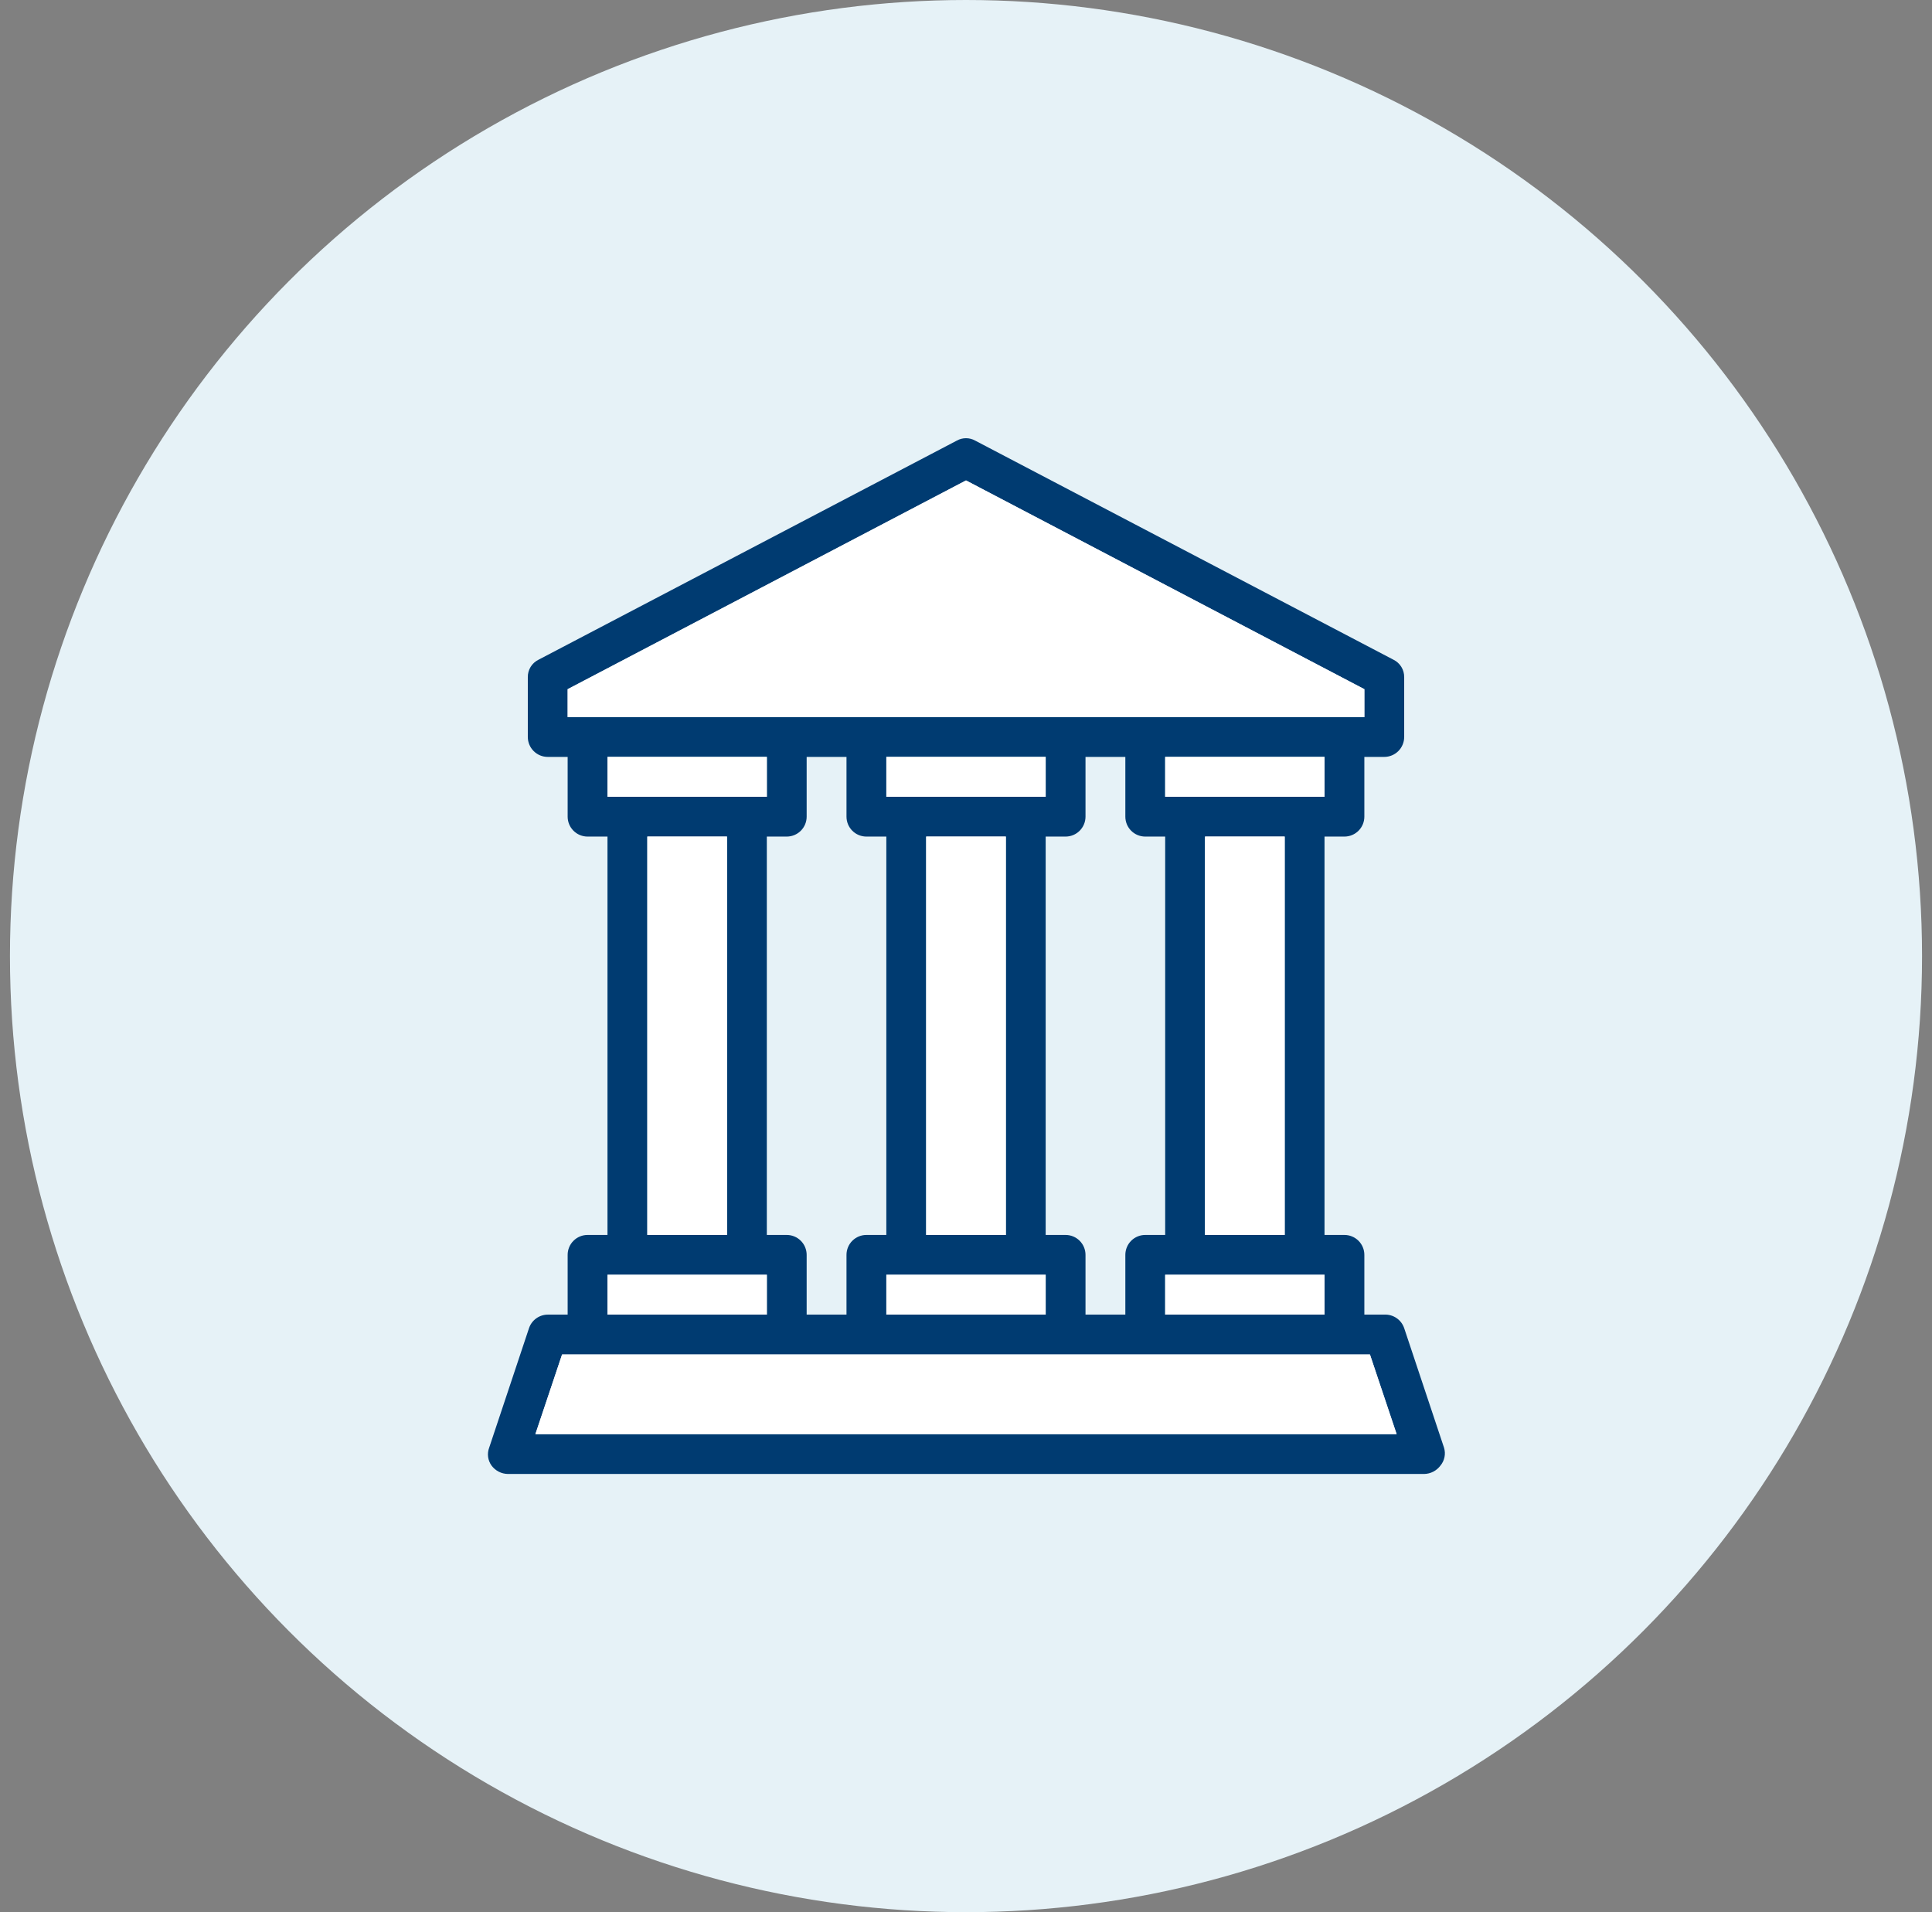 <svg width="97" height="96" viewBox="0 0 97 96" fill="none" xmlns="http://www.w3.org/2000/svg">
<rect x="0" y="0" width="97" height="96" fill="#808080" stroke="none"/>
<circle cx="48.5" cy="48" r="48" fill="#E6F2F7"/>
<path d="M72.5 72.68L70.5 66.68C70.43 66.473 70.295 66.294 70.114 66.172C69.933 66.049 69.718 65.989 69.5 66H68.5V63C68.5 62.735 68.394 62.48 68.207 62.293C68.019 62.105 67.765 62 67.5 62H66.5V42H67.5C67.765 42 68.019 41.895 68.207 41.707C68.394 41.52 68.5 41.265 68.5 41V38H69.5C69.765 38 70.019 37.895 70.207 37.707C70.394 37.52 70.5 37.265 70.5 37V34C70.503 33.817 70.454 33.637 70.358 33.481C70.262 33.325 70.124 33.2 69.96 33.12L48.96 22.12C48.819 22.041 48.661 22 48.5 22C48.339 22 48.18 22.041 48.04 22.12L27.04 33.12C26.875 33.2 26.737 33.325 26.641 33.481C26.546 33.637 26.496 33.817 26.5 34V37C26.5 37.265 26.605 37.52 26.793 37.707C26.98 37.895 27.234 38 27.5 38H28.5V41C28.5 41.265 28.605 41.52 28.793 41.707C28.98 41.895 29.234 42 29.5 42H30.5V62H29.5C29.234 62 28.98 62.105 28.793 62.293C28.605 62.48 28.5 62.735 28.5 63V66H27.5C27.292 66.001 27.089 66.068 26.921 66.19C26.752 66.312 26.626 66.483 26.56 66.68L24.56 72.68C24.504 72.828 24.485 72.988 24.506 73.145C24.527 73.302 24.587 73.451 24.68 73.58C24.775 73.708 24.898 73.813 25.041 73.886C25.183 73.959 25.34 73.998 25.5 74H71.5C71.659 73.998 71.816 73.959 71.959 73.886C72.101 73.813 72.224 73.708 72.32 73.58C72.422 73.457 72.493 73.31 72.524 73.153C72.556 72.996 72.547 72.833 72.5 72.68ZM66.5 40H58.5V38H66.5V40ZM53.5 62H52.5V42H53.5C53.765 42 54.019 41.895 54.207 41.707C54.394 41.52 54.5 41.265 54.5 41V38H56.5V41C56.5 41.265 56.605 41.52 56.792 41.707C56.98 41.895 57.234 42 57.5 42H58.5V62H57.5C57.234 62 56.98 62.105 56.792 62.293C56.605 62.48 56.5 62.735 56.5 63V66H54.5V63C54.5 62.735 54.394 62.48 54.207 62.293C54.019 62.105 53.765 62 53.5 62ZM39.5 62H38.5V42H39.5C39.765 42 40.019 41.895 40.207 41.707C40.394 41.52 40.5 41.265 40.5 41V38H42.5V41C42.5 41.265 42.605 41.52 42.792 41.707C42.98 41.895 43.234 42 43.5 42H44.5V62H43.5C43.234 62 42.98 62.105 42.792 62.293C42.605 62.48 42.5 62.735 42.5 63V66H40.5V63C40.5 62.735 40.394 62.48 40.207 62.293C40.019 62.105 39.765 62 39.5 62ZM30.5 40V38H38.5V40H30.5ZM36.5 42V62H32.5V42H36.5ZM44.5 64H52.5V66H44.5V64ZM46.5 62V42H50.5V62H46.5ZM44.5 40V38H52.5V40H44.5ZM58.5 64H66.5V66H58.5V64ZM60.5 62V42H64.5V62H60.5ZM28.5 36V34.6L48.5 24.12L68.5 34.6V36H28.5ZM30.5 64H38.5V66H30.5V64ZM26.88 72L28.22 68H68.78L70.12 72H26.88Z" fill="#003B71"/>
<path fill-rule="evenodd" clip-rule="evenodd" d="M48.501 24.12L68.501 34.6V36H28.501V34.6L48.501 24.12ZM66.501 38H58.501V40H66.501V38ZM64.501 42H60.501V62H64.501V42ZM68.781 68H28.221L26.881 72H70.121L68.781 68ZM58.501 64H66.501V66H58.501V64ZM50.501 42H46.501V62H50.501V42ZM44.501 64H52.501V66H44.501V64ZM36.501 42H32.501V62H36.501V42ZM30.501 64H38.501V66H30.501V64ZM44.501 38H52.501V40H44.501V38ZM38.501 38H30.501V40H38.501V38Z" fill="white"/>
</svg>
